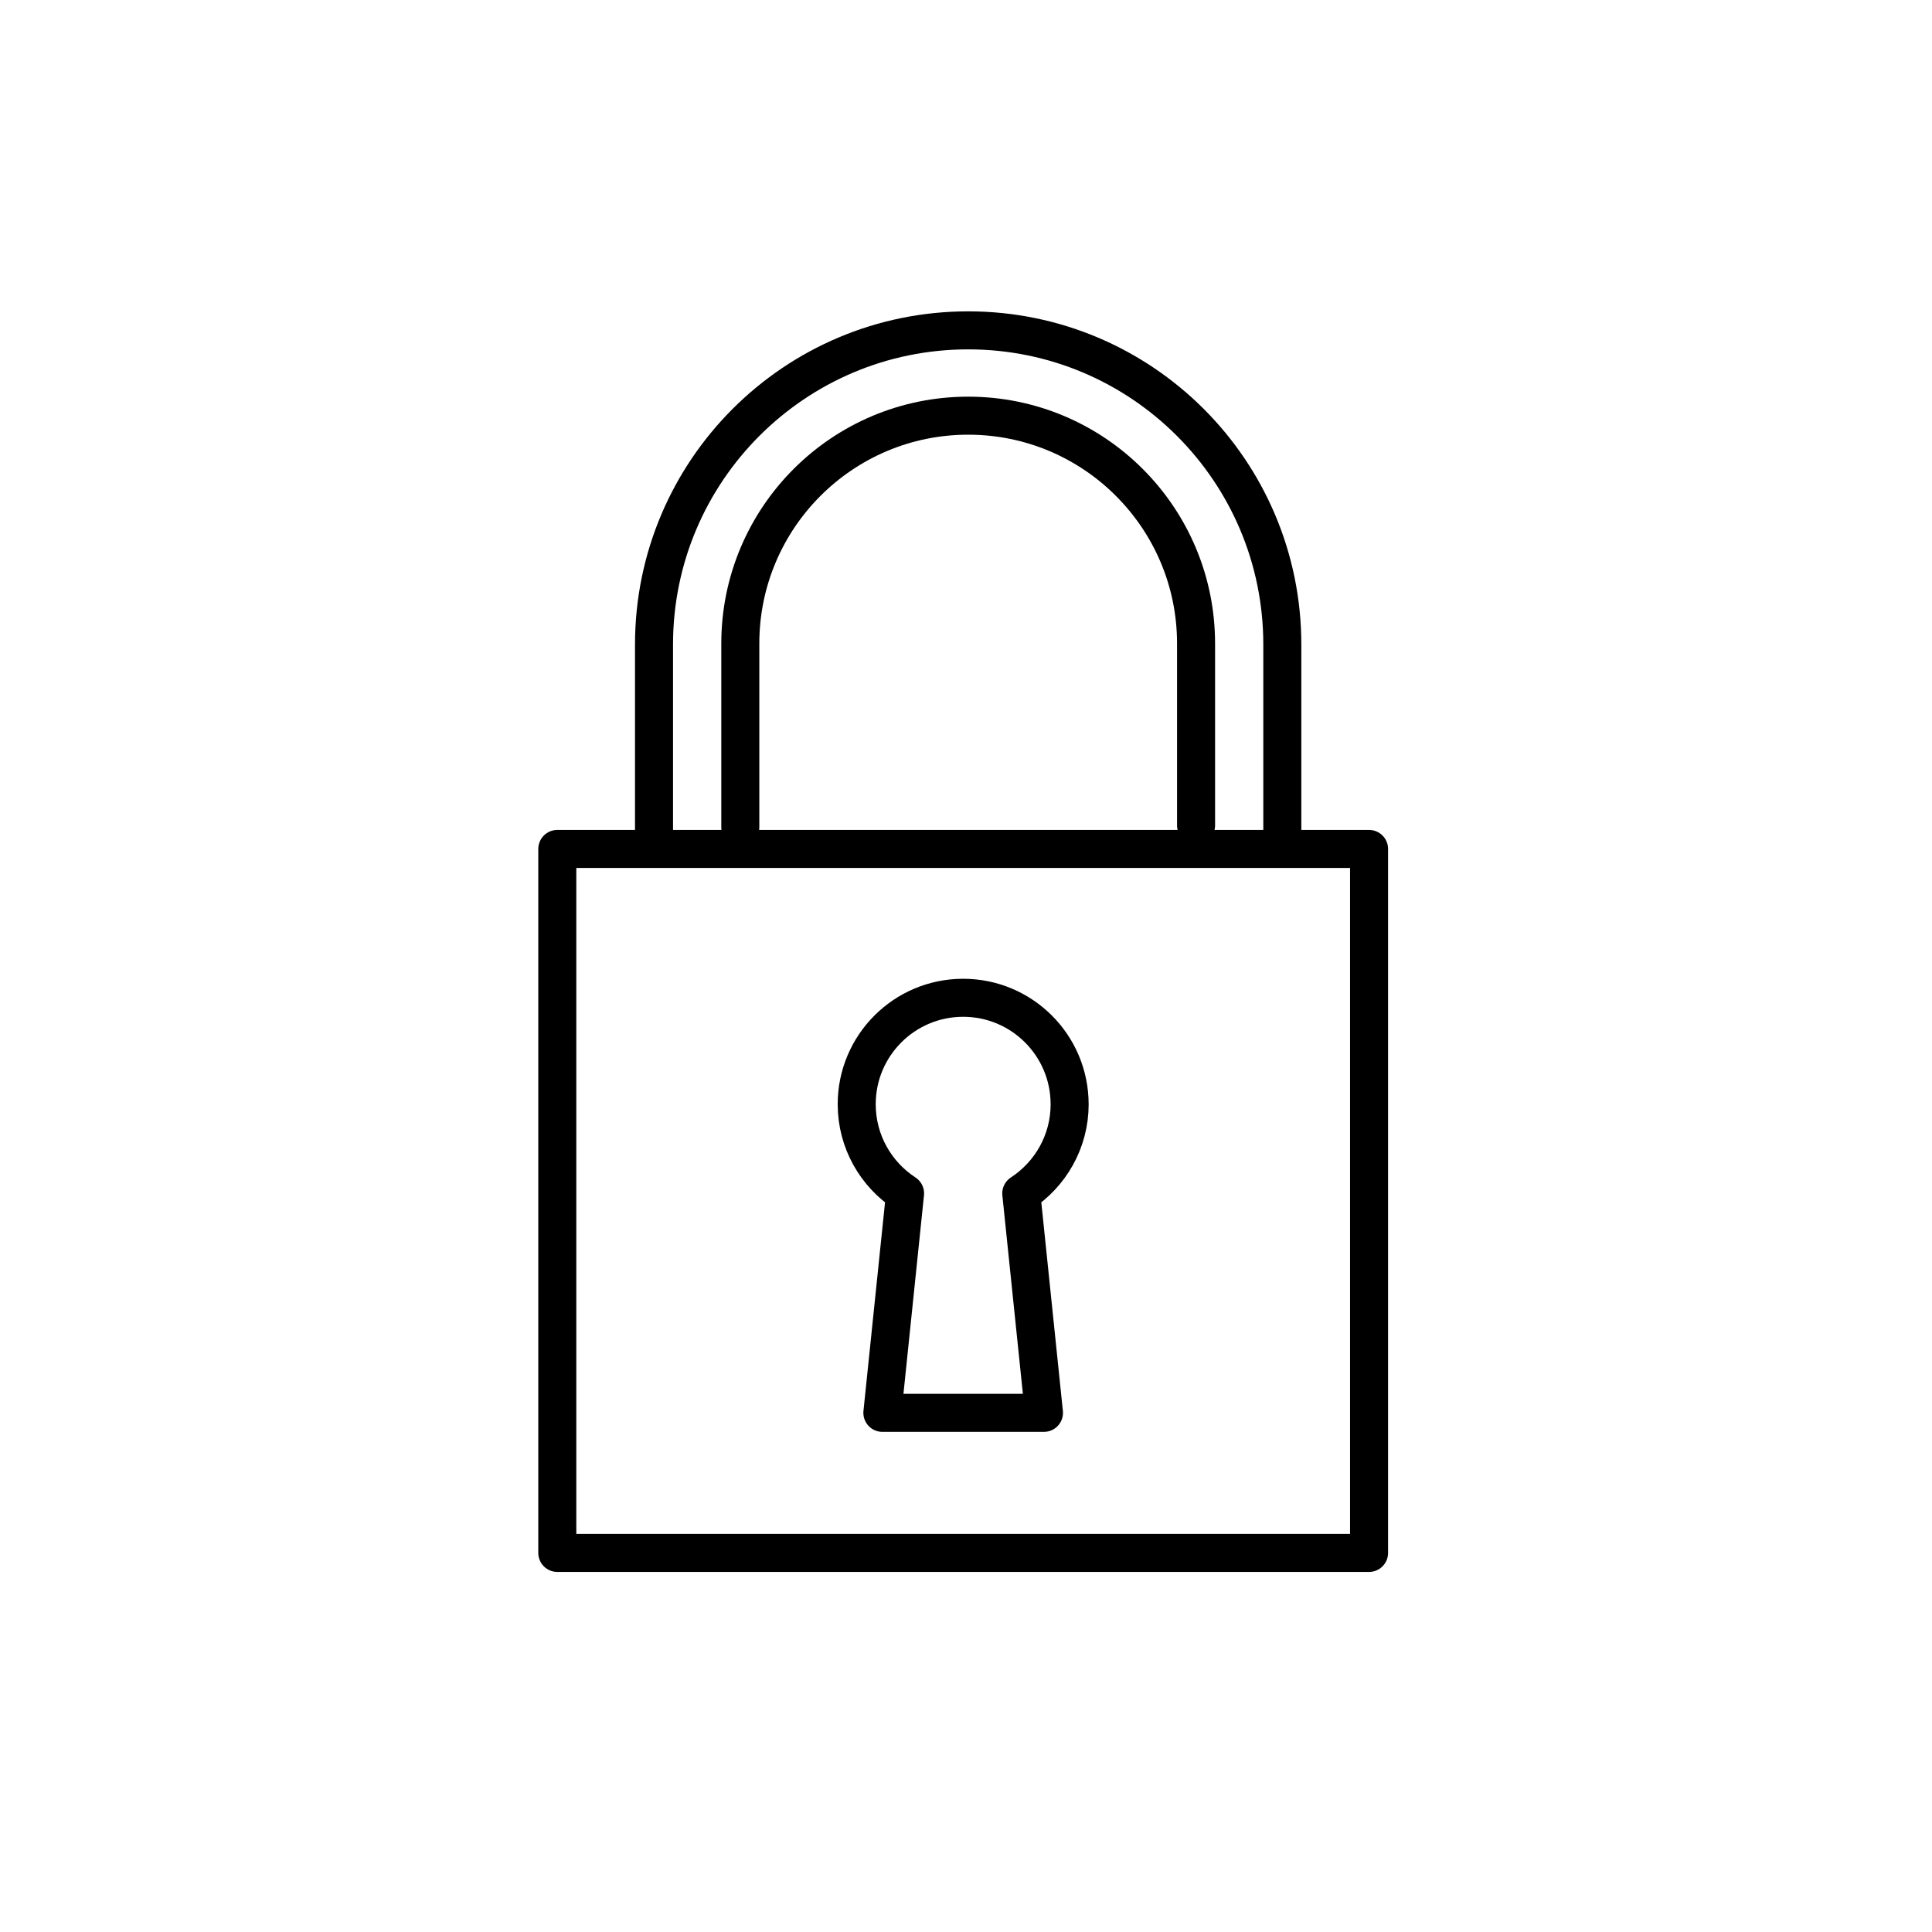 <?xml version="1.0" encoding="UTF-8"?>
<!-- Uploaded to: ICON Repo, www.svgrepo.com, Generator: ICON Repo Mixer Tools -->
<svg width="800px" height="800px" version="1.1" viewBox="144 144 512 512" xmlns="http://www.w3.org/2000/svg">
 <g fill="none" stroke="#000000" stroke-linecap="round" stroke-linejoin="round" stroke-miterlimit="10" stroke-width="2">
  <path transform="matrix(5.038 0 0 5.038 148.09 148.09)" d="m28.503 43.845h42.701v37.03h-42.701z"/>
  <path transform="matrix(5.038 0 0 5.038 148.09 148.09)" d="m33.591 43.278v-10.187c0-9.126 7.398-16.525 16.525-16.525 9.126 0 16.525 7.398 16.525 16.525v10.326"/>
  <path transform="matrix(5.038 0 0 5.038 148.09 148.09)" d="m38.13 42.71v-9.669c0-6.62 5.367-11.987 11.987-11.987 6.62 0 11.987 5.367 11.987 11.987v9.566"/>
  <path transform="matrix(5.038 0 0 5.038 148.09 148.09)" d="m55.453 57.274c0-3.093-2.507-5.6-5.6-5.6-3.093 0-5.6 2.507-5.6 5.6 0 1.964 1.013 3.69 2.544 4.689l-1.194 11.544h8.5l-1.194-11.544c1.531-1 2.545-2.725 2.545-4.689z"/>
 </g>
</svg>